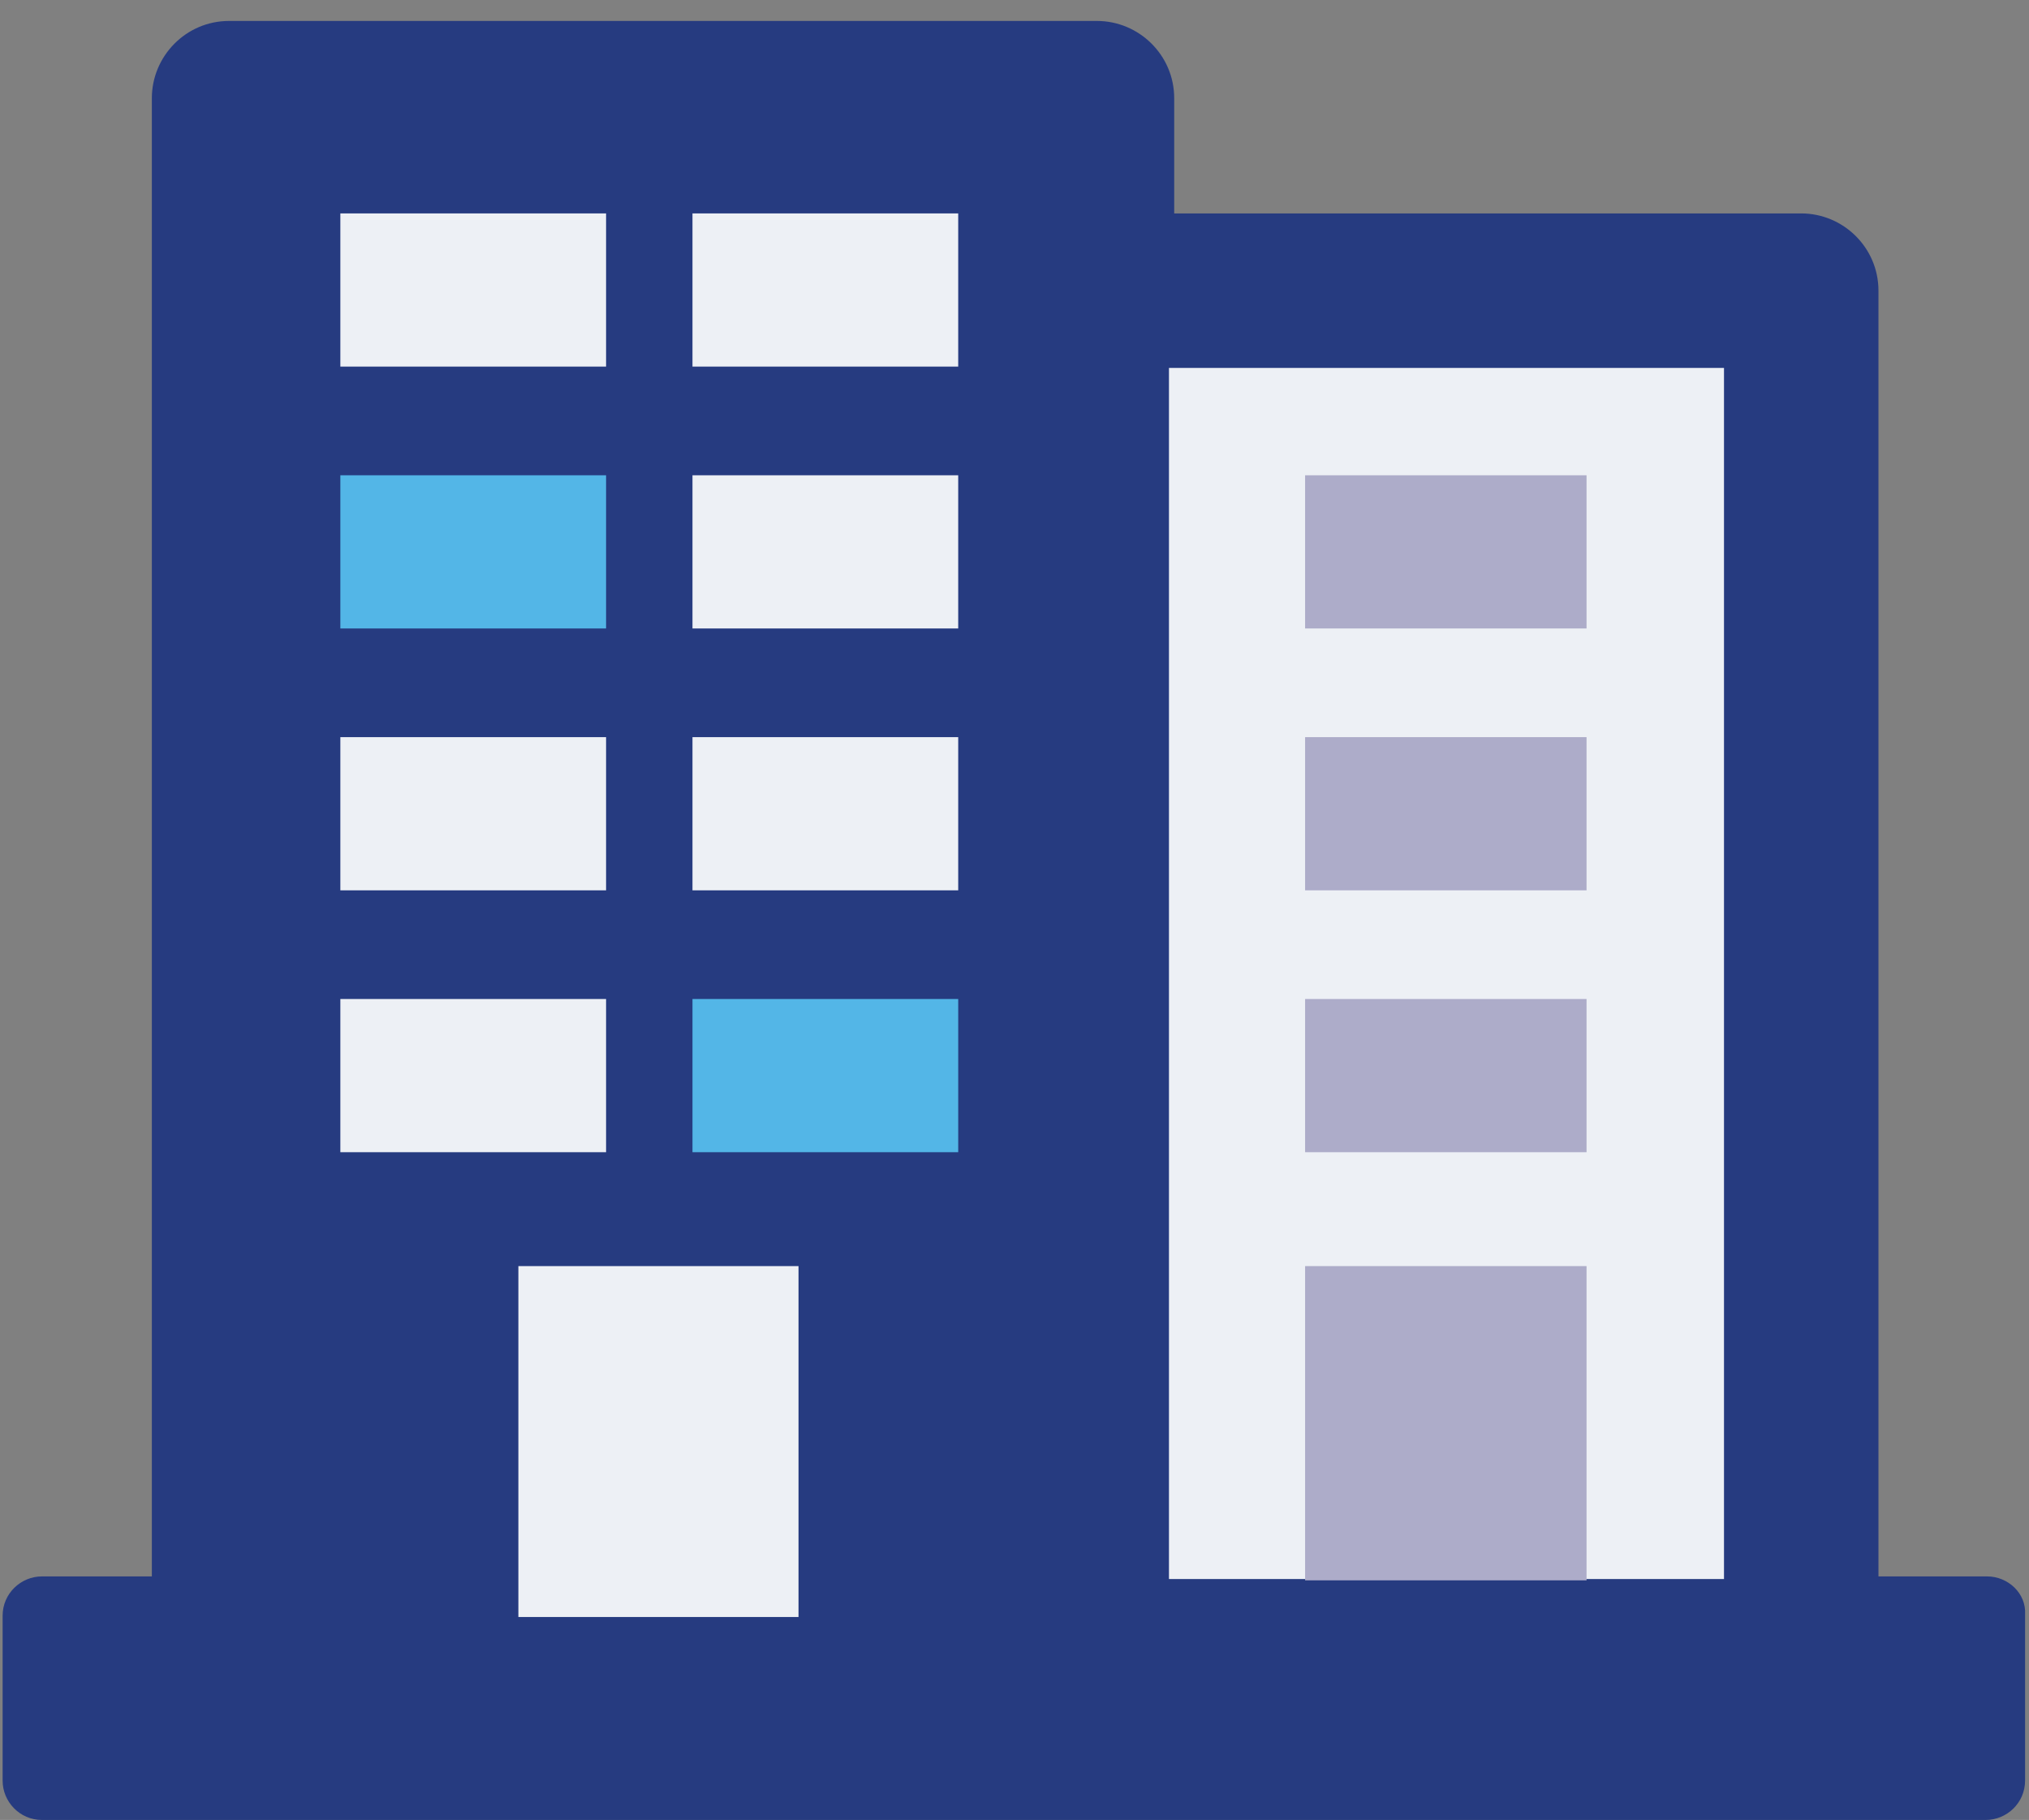 <?xml version="1.0" encoding="utf-8"?>
<!-- Generator: Adobe Illustrator 20.1.0, SVG Export Plug-In . SVG Version: 6.00 Build 0)  -->
<svg version="1.1" id="Layer_1" xmlns="http://www.w3.org/2000/svg" xmlns:xlink="http://www.w3.org/1999/xlink" x="0px" y="0px"
	 viewBox="0 0 155 139" style="enable-background:new 0 0 155 139;" xml:space="preserve">
<rect x="0" y="0" width="155" height="139" fill="#808080" stroke="none"/>
<style type="text/css">
	.st0{fill:#263B80;}
	.st1{fill:#EDF0F5;}
	.st2{fill:#ADACC9;}
	.st3{fill:#53B6E7;}
</style>
<g>
	<path class="st0" d="M151.8,120.4h-8.3V22.2c0-3.3-2.7-5.9-5.9-5.9H89.7V7.5c0-3.3-2.7-5.9-5.9-5.9H17.5c-3.3,0-5.9,2.7-5.9,5.9
		v112.9H3.2c-1.6,0-3,1.3-3,3V136c0,1.6,1.3,3,3,3H73c0,0,0,0,0,0h64.5c0,0,0,0,0,0h14.2c1.6,0,3-1.3,3-3v-12.7
		C154.8,121.7,153.4,120.4,151.8,120.4"/>
	<rect x="89.3" y="28.1" class="st1" width="42.4" height="92.5"/>
	<rect x="26" y="16.3" class="st1" width="20.3" height="11.7"/>
	<rect x="26" y="56.3" class="st1" width="20.3" height="11.7"/>
	<rect x="99.7" y="56.3" class="st2" width="21.5" height="11.7"/>
	<rect x="26" y="36.3" class="st3" width="20.3" height="11.7"/>
	<rect x="99.7" y="36.3" class="st2" width="21.5" height="11.7"/>
	<rect x="26" y="76.3" class="st1" width="20.3" height="11.7"/>
	<rect x="99.7" y="76.3" class="st2" width="21.5" height="11.7"/>
	<rect x="39.6" y="96.7" class="st1" width="21.4" height="26.8"/>
	<rect x="99.7" y="96.7" class="st2" width="21.5" height="24"/>
	<rect x="52.9" y="16.3" class="st1" width="20.3" height="11.7"/>
	<rect x="52.9" y="56.3" class="st1" width="20.3" height="11.7"/>
	<rect x="52.9" y="36.3" class="st1" width="20.3" height="11.7"/>
	<rect x="52.9" y="76.3" class="st3" width="20.3" height="11.7"/>
</g>
</svg>
